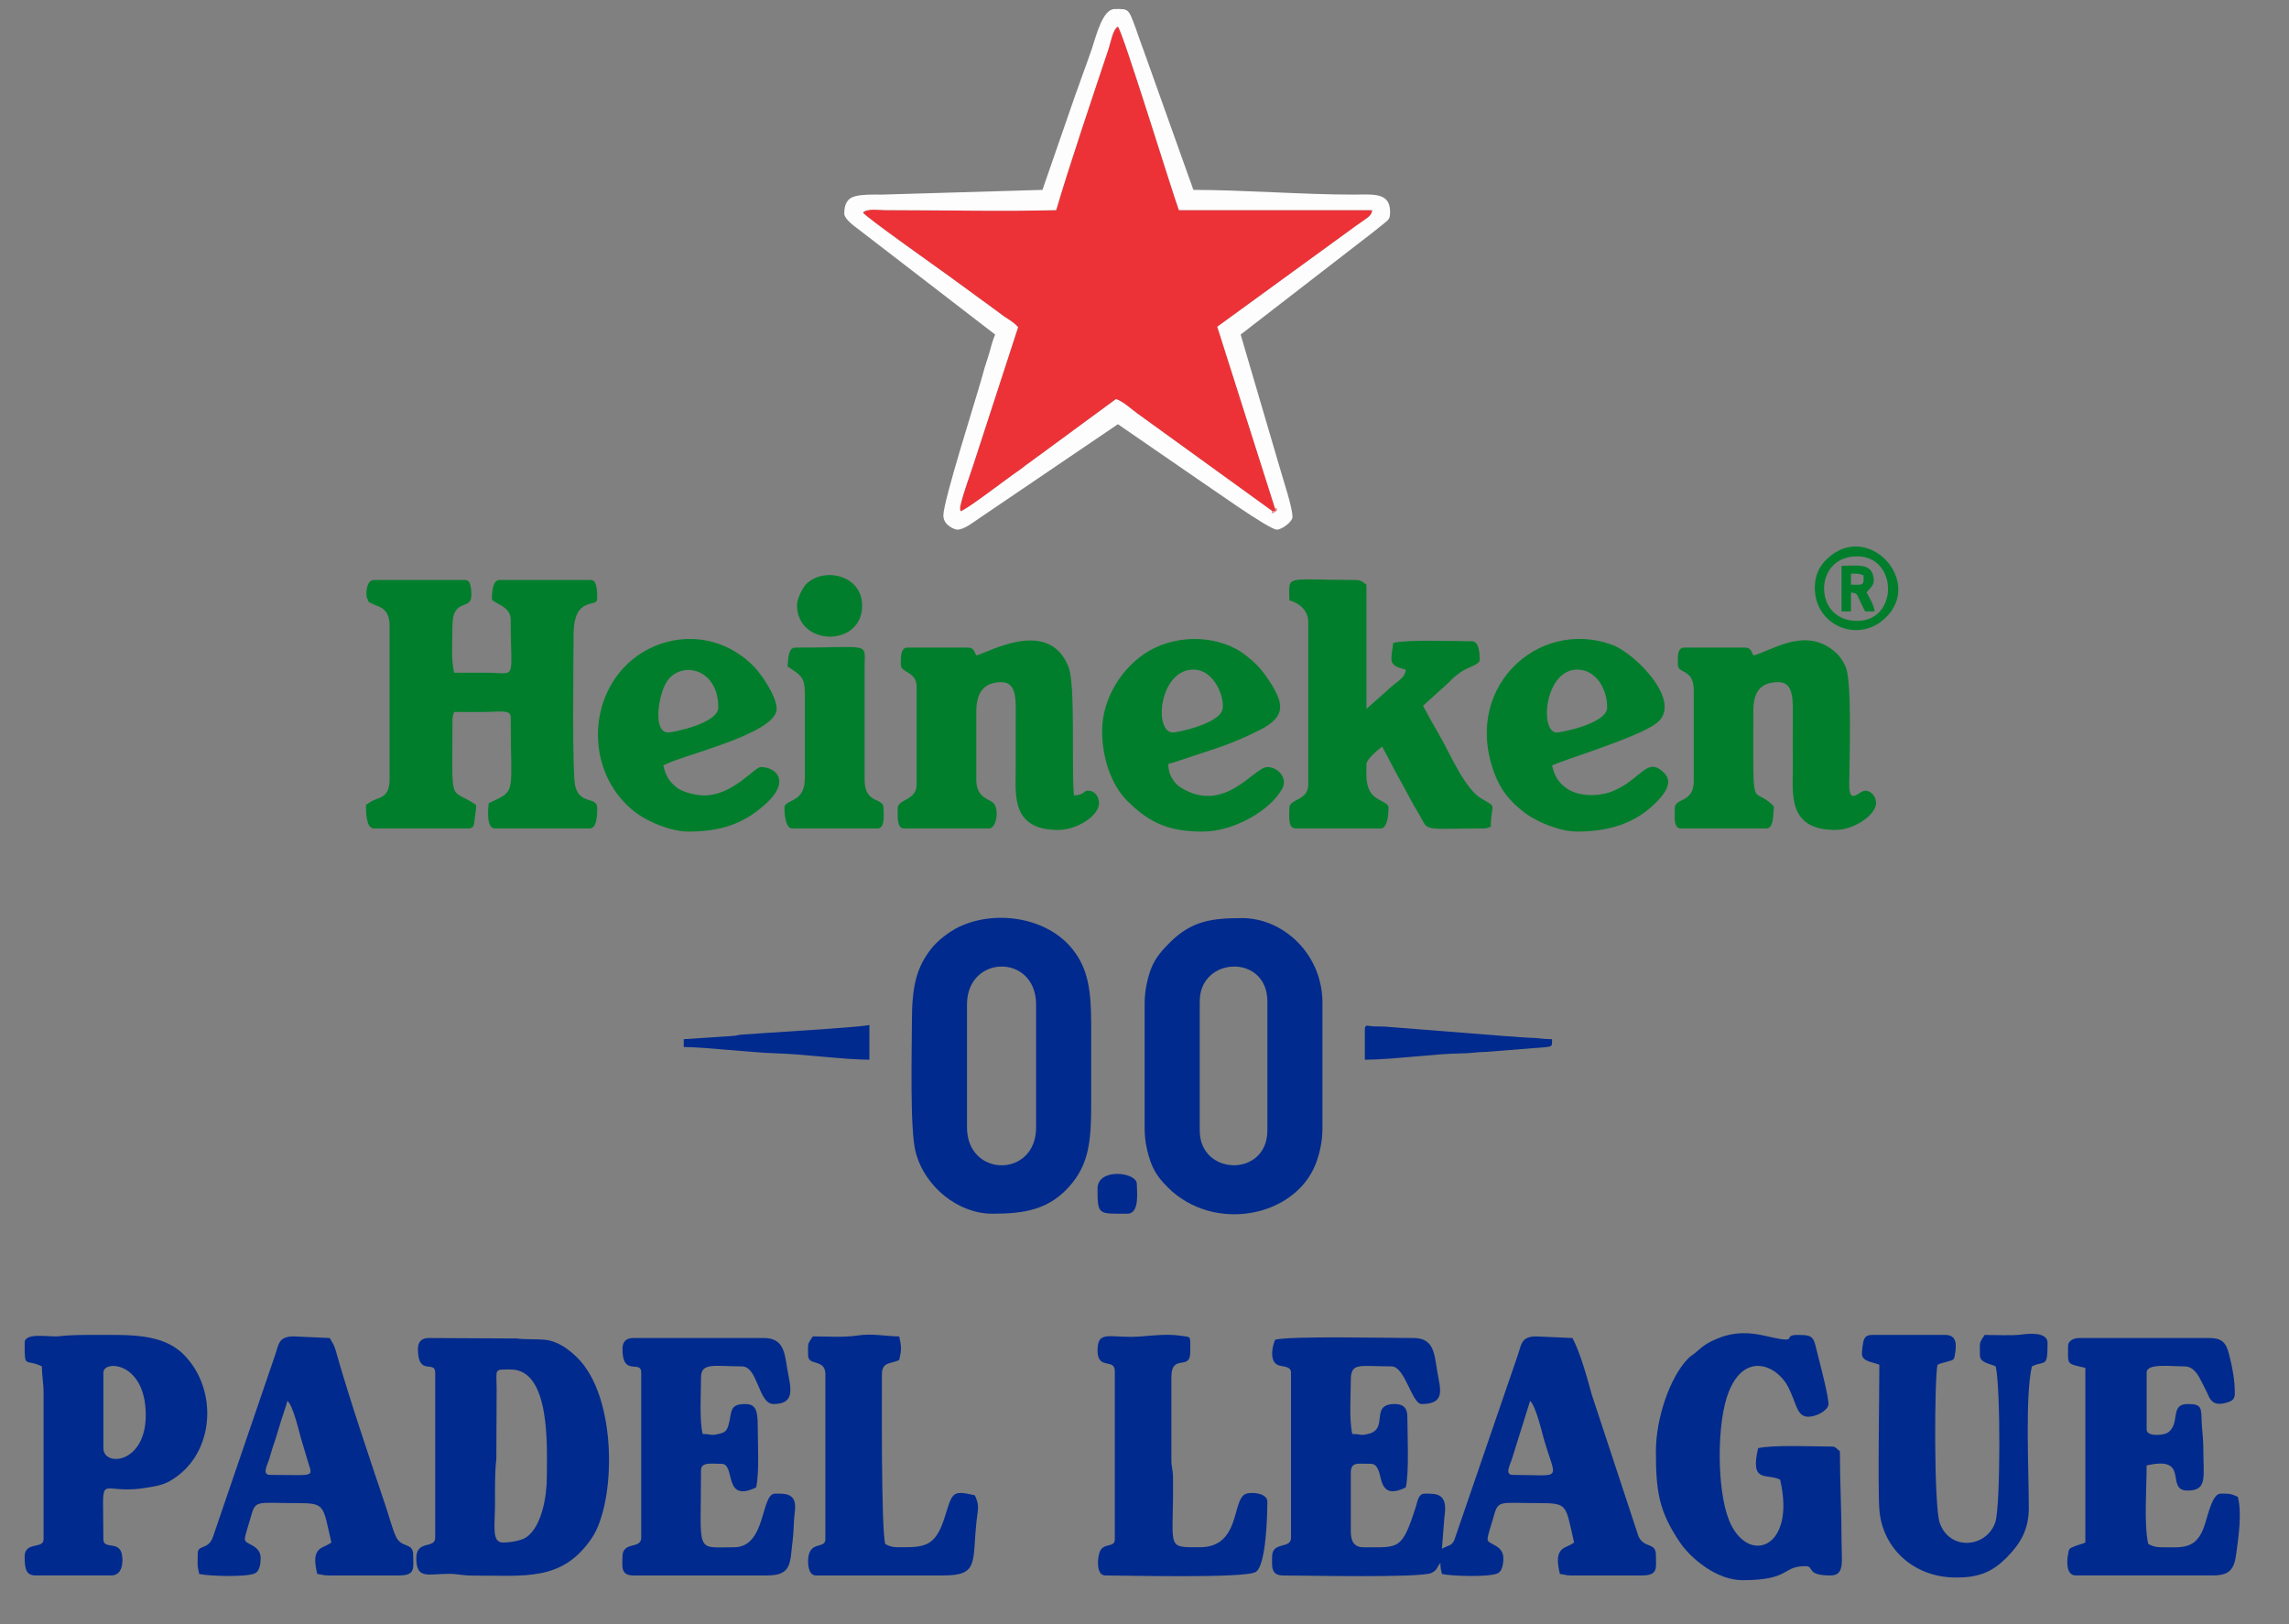 <?xml version="1.0" encoding="UTF-8"?>
<svg xmlns="http://www.w3.org/2000/svg" xmlns:xlink="http://www.w3.org/1999/xlink" xmlns:xodm="http://www.corel.com/coreldraw/odm/2003" xml:space="preserve" width="155px" height="110px" version="1.1" style="shape-rendering:geometricPrecision; text-rendering:geometricPrecision; image-rendering:optimizeQuality; fill-rule:evenodd; clip-rule:evenodd" viewBox="0 0 155 110">
 <rect x="0" y="0" width="155" height="110" fill="#808080" stroke="none"/>
 <defs>
  <style type="text/css">
   
    .fil1 {fill:#002A8D}
    .fil2 {fill:#007E2C}
    .fil0 {fill:#ED3237}
    .fil4 {fill:#F59093}
    .fil3 {fill:#FDFDFD}
   
  </style>
 </defs>
 <g id="Layer_x0020_1">
  <g id="_2564860768320">
   <path class="fil0" d="M86.12 34.59l0.25 0.02 -0.04 -0.21 -3.9 -12.27 9.36 -6.81c0.83,-0.6 1.1,-0.68 1.13,-1.09l-13.09 0c-0.54,-1.49 -3.78,-12.05 -4.13,-12.43 -0.35,0.19 -0.48,1.04 -0.63,1.49 -1.06,3.18 -2.69,8 -3.55,10.94 -3.41,0.1 -7.96,0 -11.58,0 -0.46,0 -1.18,-0.13 -1.51,0.16 0.07,0.23 5.1,3.78 5.87,4.34l3.38 2.47c0.45,0.37 0.91,0.55 1.26,0.96l-3.04 9.34c-0.13,0.41 -0.91,2.56 -0.89,2.97l0.03 0.15c0.26,0.03 3.27,-2.3 3.98,-2.77 0.25,-0.17 0.41,-0.33 0.67,-0.5l5.88 -4.32c0.48,0.16 0.99,0.64 1.41,0.95l9.14 6.61z"></path>
   <path class="fil1" d="M103.61 94.88c0.36,0.27 0.79,2.06 0.91,2.5 0.86,3.01 1.4,2.51 -2.08,2.51 -0.59,0 -0.16,-0.72 -0.05,-1.11l1.22 -3.9zm-5.97 10.01l0.17 -2.17c0.26,-1.62 -0.56,-1.56 -1.34,-1.56 -0.42,0 -0.48,0.51 -0.6,0.9 -0.95,2.97 -1.14,2.73 -3.55,2.73 -0.64,0 -0.85,-0.43 -0.85,-1.07l0 -3.94c0,-0.8 0.42,-0.64 1.38,-0.64 0.43,0 0.55,0.59 0.64,0.96 0.2,0.87 0.62,1.16 1.7,0.64 0.24,-1 0.11,-3.61 0.11,-4.79 0,-0.61 -0.29,-0.86 -0.85,-0.86 -1.75,0 -0.35,1.7 -1.82,2.03 -0.56,0.13 -0.43,0 -1.06,0 -0.22,-0.97 -0.1,-2.57 -0.1,-3.62 0,-1.26 0.54,-0.96 2.76,-0.96 0.91,0 1.38,2.55 2.03,2.55 1.66,0 1.27,-1.01 1.06,-2.23 -0.19,-1.16 -0.22,-2.24 -1.59,-2.24 -1.65,0 -8.29,-0.15 -9.38,0.11 -0.2,0.42 -0.41,1.47 0.19,1.72 0.3,0.13 0.88,0.05 0.88,0.51l0 11.19c0,0.79 -1.28,0.21 -1.28,1.28 0,0.61 -0.11,1.27 0.75,1.27 1.41,0 9.28,0.18 10.04,-0.17 0.41,-0.19 0.34,-0.37 0.61,-0.68 0,0.42 0.03,0.43 0.1,0.75 0.65,0.15 3.23,0.23 3.79,-0.05 0.29,-0.15 0.37,-0.62 0.37,-1.02 0,-0.93 -1.07,-0.9 -1.07,-1.28 0,-0.28 0.29,-1.08 0.38,-1.43 0.35,-1.27 0.33,-1.02 3.03,-1.02 2.06,0 1.85,0.07 2.45,2.67 -0.3,0.2 -0.29,0.16 -0.62,0.33 -0.64,0.32 -0.51,1.08 -0.34,1.8 0.33,0.03 0.38,0.1 0.75,0.1l4.79 0c1.14,0 0.96,-0.5 0.96,-1.38 0,-0.9 -0.79,-0.42 -1.18,-1.27l-3.17 -9.62c-0.3,-1.1 -0.76,-2.79 -1.3,-3.81l-2.45 -0.11c-1.05,0 -1,0.56 -1.26,1.29l-4.3 12.53c-0.23,0.39 -0.26,0.26 -0.83,0.56z"></path>
   <path class="fil2" d="M24.89 40.56c0.11,0.29 -0.03,0.15 0.38,0.36 0.36,0.18 1.11,0.24 1.11,1.45l0 10.44c0,1.16 -0.67,1.2 -1.06,1.38 -0.22,0.1 -0.35,0.2 -0.54,0.32 0,0.55 0.02,1.6 0.54,1.6l6.39 0c0.39,0 0.39,-0.25 0.43,-0.63 0.05,-0.43 0.1,-0.54 0.1,-0.97 -1.86,-1.25 -1.6,0.24 -1.6,-5.75 0,-0.29 0.05,-0.3 0.11,-0.54 0.67,0 1.35,0.01 2.02,0 0.95,0 1.81,-0.18 1.81,0.32 0,5.41 0.44,4.94 -1.49,5.86 -0.03,0.36 -0.19,1.71 0.43,1.71l6.39 0c0.51,0 0.53,-0.85 0.53,-1.39 0,-0.8 -1.18,-0.19 -1.49,-1.49 -0.22,-0.98 -0.11,-8.63 -0.11,-10.22 0,-2.73 1.6,-1.8 1.6,-2.45 0,-0.45 0,-1.28 -0.42,-1.28l-6.18 0c-0.48,0 -0.53,0.78 -0.53,1.28 0,0.29 1.27,0.45 1.27,1.38 0,4.3 0.49,3.62 -1.7,3.62 -0.71,0 -1.42,0 -2.13,0 -0.22,-0.95 -0.11,-2.19 -0.11,-3.19 0,-1.9 1.28,-1.01 1.28,-2.03 0,-0.41 -0.02,-1.06 -0.42,-1.06l-6.18 0c-0.45,0 -0.54,0.7 -0.5,1.06 0.03,0.23 -0.02,0.08 0.07,0.22z"></path>
   <path class="fil3" d="M86.33 34.4c0.05,0.06 0.27,0.04 0.05,0.23 -0.35,0.28 -0.24,-0.03 -0.26,-0.04l-9.14 -6.61c-0.42,-0.31 -0.93,-0.79 -1.41,-0.95l-5.88 4.32c-0.26,0.17 -0.42,0.33 -0.67,0.5 -0.71,0.47 -3.72,2.8 -3.98,2.77l-0.03 -0.15c-0.02,-0.41 0.76,-2.56 0.89,-2.97l3.04 -9.34c-0.35,-0.41 -0.81,-0.59 -1.26,-0.96l-3.38 -2.47c-0.77,-0.56 -5.8,-4.11 -5.87,-4.34 0.33,-0.29 1.05,-0.16 1.51,-0.16 3.62,0 8.17,0.1 11.58,0 0.86,-2.94 2.49,-7.76 3.55,-10.94 0.15,-0.45 0.28,-1.3 0.63,-1.49 0.35,0.38 3.59,10.94 4.13,12.43l13.09 0c-0.03,0.41 -0.3,0.49 -1.13,1.09l-9.36 6.81 3.9 12.27zm-15.74 -21.54l-10.87 0.32c-0.64,0 -1.3,-0.02 -1.81,0.11 -0.56,0.14 -0.74,0.58 -0.74,1.17 0,0.41 0.79,0.93 1.08,1.16l9.14 7.04c-0.2,0.43 -0.3,0.94 -0.46,1.45 -0.18,0.53 -0.35,1.09 -0.47,1.56 -0.42,1.5 -2.58,8.26 -2.58,9.24 0,0.68 0.78,0.96 0.95,0.96 0.47,0 1.13,-0.54 1.48,-0.77l9.39 -6.37 5.3 3.65c0.76,0.5 4.93,3.49 5.46,3.49 0.35,0 1.06,-0.54 1.06,-0.85 0,-0.66 -0.6,-2.43 -0.8,-3.14l-2.71 -9.22 8.95 -6.92c0.22,-0.18 0.41,-0.33 0.65,-0.52 0.46,-0.36 0.52,-0.41 0.52,-0.87 0,-1.34 -1.14,-1.17 -2.45,-1.17 -3.21,0.01 -7.59,-0.32 -10.87,-0.32l-3.36 -9.42c-0.21,-0.54 -0.38,-1.08 -0.56,-1.57 -0.49,-1.32 -0.47,-1.26 -1.4,-1.26 -0.81,0 -1.23,1.7 -1.56,2.71 -0.19,0.57 -0.37,1.04 -0.56,1.57 -0.19,0.52 -0.36,1.03 -0.56,1.56l-2.22 6.41z"></path>
   <path class="fil1" d="M65.48 76.35l0 -8.31c0,-3.42 4.68,-3.46 4.68,0l0 8.31c0,3.45 -4.68,3.41 -4.68,0zm-3.73 -7.14c0,1.81 -0.15,7.27 0.25,8.8 0.62,2.41 2.93,4.19 5.18,4.19 2.12,0 3.95,-0.22 5.45,-2.11 1.06,-1.33 1.26,-2.79 1.26,-5.13l0 -5.54c0,-2.32 -0.2,-3.8 -1.26,-5.13 -1.76,-2.21 -5.3,-2.68 -7.72,-1.5 -0.64,0.31 -1.37,0.88 -1.8,1.4 -1.08,1.34 -1.36,2.65 -1.36,5.02z"></path>
   <path class="fil1" d="M81.24 76.56l0 -8.74c0,-3.06 4.58,-3.23 4.58,0l0 8.74c0,3.19 -4.58,3.1 -4.58,0zm-3.73 -8.63l0 8.52c0,0.86 0.2,1.7 0.44,2.33 0.25,0.67 0.64,1.15 1.13,1.64 3.09,3.08 8.56,2.04 10,-1.56 0.26,-0.66 0.47,-1.54 0.47,-2.41l0 -8.52c0,-3.35 -2.69,-5.75 -5.43,-5.75 -2.06,0 -3.44,0.18 -4.93,1.68 -0.47,0.47 -0.94,0.99 -1.21,1.66 -0.26,0.65 -0.47,1.55 -0.47,2.41z"></path>
   <path class="fil1" d="M34.05 104.47c-0.78,0 -0.53,-1.21 -0.53,-2.56 0,-1.09 -0.02,-2.16 0.09,-3.1l0.02 -4.78c-0.01,-1.35 -0.2,-1.28 0.95,-1.28 2.73,0 2.45,5.33 2.45,7.24 0,1.36 -0.34,3.4 -1.4,4.13 -0.33,0.22 -1.07,0.35 -1.58,0.35zm-5.75 -13.1c0,1.87 1.17,0.72 1.17,1.59l0 11.19c0,0.77 -1.28,0.12 -1.28,1.38 0,1.48 0.82,1.05 2.24,1.06 0.63,0.01 0.88,0.12 1.6,0.12 3.47,-0.02 6.01,0.44 8.03,-2.52 1.65,-2.41 1.79,-9.58 -1.01,-12.28 -0.6,-0.58 -1.33,-1.11 -2.23,-1.18 -0.67,-0.05 -1.26,0 -1.84,-0.08l-5.94 -0.03c-0.49,0 -0.74,0.25 -0.74,0.75z"></path>
   <path class="fil2" d="M87.31 40.66c0.65,0.18 1.28,0.65 1.28,1.49l0 10.98c0,1.12 -1.28,0.95 -1.28,1.59 0,0.53 -0.12,1.39 0.43,1.39l5.75 0c0.59,0 0.53,-1.49 0.53,-1.49 -0.15,-0.39 -1.09,-0.4 -1.37,-1.3 -0.17,-0.54 -0.12,-0.97 -0.12,-1.58 0,-0.31 0.83,-1.02 1.07,-1.17 0.52,0.99 1,1.91 1.56,2.91 0.27,0.49 0.51,0.97 0.8,1.44 0.9,1.48 0.03,1.19 4.45,1.19 0.29,0 0.3,-0.05 0.54,-0.11 0,-1.64 0.53,-1.23 -0.64,-1.92 -1.14,-0.68 -2.05,-2.92 -2.88,-4.36 -0.36,-0.61 -0.73,-1.28 -1.07,-1.92l1.79 -1.62c0.31,-0.33 0.53,-0.52 0.94,-0.77 0.32,-0.19 1.11,-0.43 1.11,-0.7 0,-0.49 -0.05,-1.28 -0.53,-1.28 -1.24,0 -4.31,-0.13 -5.33,0.11 -0.12,1.19 -0.43,1.51 0.85,1.81 -0.05,0.63 -0.66,0.81 -1.25,1.41l-1.41 1.25 0 -8.41c-0.23,-0.16 -0.35,-0.32 -0.75,-0.32 -4.92,0 -4.47,-0.4 -4.47,1.38z"></path>
   <path class="fil1" d="M112.13 98.29c0,2.72 0.2,4.06 1.62,6.16 0.72,1.08 2.49,2.57 4.24,2.57 3.29,0 2.66,-0.95 4.26,-0.95 0.66,0 -0.02,0.63 1.7,0.63 0.99,0 0.75,-0.97 0.75,-2.34 0,-2.15 -0.11,-3.93 -0.11,-6.07 -0.22,-0.15 -0.27,-0.32 -0.53,-0.32 -1.21,0 -4,-0.13 -5.01,0.11 -0.56,2.41 0.57,1.68 1.49,2.13 1.11,4.72 -2.23,5.84 -3.47,2.72 -0.82,-2.07 -0.83,-6.62 -0.01,-8.66 1.09,-2.75 3.26,-1.81 4.02,-0.35 0.59,1.14 0.57,2.03 1.38,2.03 0.48,0 1.24,-0.36 1.35,-0.79 0.08,-0.35 -0.59,-2.89 -0.73,-3.45 -0.29,-1.18 -0.25,-1.3 -1.36,-1.3 -1.16,0 0.33,0.66 -2.2,0.06 -1.07,-0.25 -2.09,-0.27 -3.13,0.15 -0.77,0.31 -1.01,0.49 -1.57,0.98 -0.22,0.2 -0.28,0.18 -0.48,0.38 -1.27,1.27 -2.21,4.09 -2.21,6.31z"></path>
   <path class="fil1" d="M140.04 91.15c0,1.29 -0.15,1.19 1.17,1.49l0 11.83c-0.25,0.12 -0.42,0.13 -0.71,0.25 -0.41,0.16 -0.4,0.17 -0.47,0.6 -0.09,0.54 -0.09,1.38 0.54,1.38l9.27 0c1.18,0 1.45,-0.45 1.59,-1.49 0.15,-1.14 0.39,-2.63 0.11,-3.83 -0.48,-0.23 -0.61,-0.22 -1.17,-0.22 -0.55,0 -0.83,1.36 -1.08,2.12 -0.56,1.73 -1.55,1.51 -2.97,1.51 -0.38,0 -0.59,-0.09 -0.85,-0.22 -0.3,-1.29 -0.11,-3.78 -0.11,-5.32 3.01,-0.7 1.2,1.7 2.77,1.7 1.36,0 1.07,-0.9 1.07,-2.77 0,-0.74 -0.08,-1.23 -0.11,-1.81 -0.04,-1.04 0.03,-1.28 -0.96,-1.28 -1.05,0 -0.65,0.99 -1.04,1.62 -0.19,0.3 -0.37,0.41 -0.82,0.46 -0.28,0.03 -0.91,0.04 -0.91,-0.37l0 -3.84c0,-0.64 1.57,-0.42 2.56,-0.42 0.64,0 0.95,0.62 1.17,1.06 0.13,0.24 0.22,0.44 0.36,0.71 0.05,0.11 0.13,0.3 0.17,0.37 0.25,0.41 0.59,0.48 1.17,0.31 0.42,-0.12 0.54,-0.26 0.54,-0.64 0,-0.86 -0.15,-1.65 -0.32,-2.35 -0.2,-0.83 -0.33,-1.38 -1.39,-1.38l-8.84 0c-0.36,0 -0.74,0.19 -0.74,0.53z"></path>
   <path class="fil1" d="M7 98.08l0 -5.12c0,-0.87 2.87,-0.75 2.87,2.88 0,3.32 -2.87,3.52 -2.87,2.24zm-5.33 -7.14c0,1.82 0,1.04 1.17,1.6 0,0.74 0.11,1.04 0.11,1.81l0 9.9c0,0.69 -1.28,0.12 -1.28,1.18 0,0.82 0.09,1.27 0.75,1.27l5.11 0c0.74,0 0.84,-0.86 0.72,-1.45 -0.2,-0.92 -1.25,-0.28 -1.25,-1 0,-4.88 -0.46,-2.99 2.71,-3.46 1.18,-0.18 1.56,-0.26 2.34,-0.85 2.52,-1.91 2.64,-5.98 0.36,-8.23 -1.43,-1.4 -3.65,-1.3 -5.73,-1.3 -0.98,0 -1.86,-0.01 -2.68,0.09 -0.68,0.07 -2.33,-0.29 -2.33,0.44z"></path>
   <path class="fil1" d="M42.15 91.37c0,1.91 1.27,0.69 1.27,1.59l0 11.19c0,0.79 -1.27,0.21 -1.27,1.28 0,0.61 -0.16,1.27 0.74,1.27l9.06 0c1.73,0 1.53,-0.91 1.73,-2.41 0.07,-0.51 0.06,-1.28 0.14,-1.9 0.18,-1.31 -0.67,-1.23 -1.34,-1.23 -0.98,0 -0.58,3.63 -2.77,3.63 -2.69,0 -2.24,0.52 -2.24,-5.22 0,-0.57 0.71,-0.43 1.39,-0.43 0.98,0 0.07,2.69 2.34,1.6 0.23,-0.98 0.11,-3.04 0.11,-4.16 0,-1.05 -0.13,-1.49 -0.85,-1.49 -1.12,0 -0.88,0.57 -1.13,1.43 -0.13,0.43 -0.27,0.51 -0.69,0.6 -0.56,0.13 -0.44,0 -1.06,0 -0.23,-0.98 -0.11,-2.76 -0.11,-3.84 0,-1.03 0.94,-0.74 2.77,-0.74 1.09,0 1.11,2.55 2.13,2.55 1.56,0 1.15,-1.15 0.95,-2.33 -0.19,-1.11 -0.23,-2.14 -1.59,-2.14l-8.84 0c-0.5,0 -0.74,0.25 -0.74,0.75z"></path>
   <path class="fil2" d="M66.11 44.39c-0.12,-0.23 -0.18,-0.53 -0.53,-0.53l-4.15 0c-0.48,0 -0.43,0.77 -0.43,1.17 0,0.55 1.07,0.43 1.07,1.49l0 6.61c0,1.1 -1.28,0.99 -1.28,1.59 0,0.47 -0.09,1.39 0.42,1.39l5.76 0c0.52,0 0.73,-1.37 0.26,-1.76 -0.31,-0.25 -1.12,-0.35 -1.12,-1.54l0 -4.59c0,-1.36 0.54,-2.02 1.71,-2.02 1.08,0 0.96,1.35 0.96,2.45 0,1.14 0,2.27 0,3.41 0,1.73 -0.34,4.15 2.87,4.15 1.28,0 2.77,-0.96 2.77,-1.81 0,-0.4 -0.25,-0.85 -0.74,-0.85 -0.36,0 -0.22,0.3 -0.96,0.32 -0.17,-2.01 0.11,-7.48 -0.36,-8.69 -1.33,-3.4 -5.43,-0.98 -6.25,-0.79z"></path>
   <path class="fil2" d="M118.73 44.39c-0.12,-0.23 -0.18,-0.53 -0.53,-0.53l-4.15 0c-0.52,0 -0.43,0.73 -0.43,1.17 0,0.62 1.07,0.25 1.07,1.7l0 6.18c0,1.49 -1.28,1.12 -1.28,1.81 0,0.53 -0.12,1.39 0.42,1.39l5.76 0c0.5,0 0.47,-0.74 0.53,-1.49 -1.54,-1.62 -1.39,0.98 -1.39,-6.5 0,-1.43 0.63,-1.92 1.71,-1.92 1.07,0 0.96,1.36 0.96,2.45 -0.01,1.14 0,2.27 0,3.41 0,1.68 -0.36,4.15 2.87,4.15 1.35,0 2.77,-1.07 2.77,-1.81 0,-0.45 -0.33,-0.85 -0.74,-0.85 -0.4,0 -1.09,1.03 -1.08,-0.42 0.02,-1.81 0.18,-6.77 -0.21,-7.88 -0.2,-0.54 -0.52,-0.94 -0.96,-1.27 -1.98,-1.48 -4.16,0.14 -5.32,0.41z"></path>
   <path class="fil1" d="M19.46 94.88c0.37,0.27 0.79,2.06 0.91,2.5 0.15,0.52 0.25,0.8 0.39,1.31 0.4,1.44 0.82,1.2 -2.47,1.2 -0.59,0 -0.16,-0.72 -0.05,-1.11 0.15,-0.53 0.24,-0.81 0.41,-1.3 0.16,-0.48 0.25,-0.85 0.4,-1.31 0.12,-0.4 0.3,-0.85 0.41,-1.29zm-6.07 10.33c0,0.85 -0.06,0.68 0.1,1.39 0.66,0.15 3.23,0.23 3.79,-0.05 0.29,-0.15 0.37,-0.62 0.37,-1.02 0,-0.93 -1.07,-0.9 -1.07,-1.28 0,-0.28 0.29,-1.08 0.38,-1.43 0.35,-1.27 0.33,-1.02 3.03,-1.02 2.06,0 1.85,0.07 2.45,2.67 -0.3,0.2 -0.29,0.16 -0.62,0.33 -0.64,0.32 -0.5,1.08 -0.34,1.8 0.34,0.03 0.38,0.1 0.75,0.1l4.79 0c1.14,0 0.96,-0.5 0.96,-1.38 0,-0.9 -0.79,-0.42 -1.18,-1.27 -0.23,-0.51 -0.45,-1.33 -0.64,-1.91 -1.03,-3.07 -2.55,-7.54 -3.42,-10.65 -0.12,-0.44 -0.21,-0.5 -0.41,-0.87l-2.44 -0.11c-1.06,0 -1.01,0.56 -1.27,1.29l-4.07 11.91c-0.04,0.12 -0.1,0.32 -0.17,0.48 -0.33,0.78 -0.99,0.42 -0.99,1.02z"></path>
   <path class="fil1" d="M134.39 90.41c-0.39,0.59 -0.32,0.45 -0.32,1.38 0,0.52 0.71,0.57 1.07,0.75 0.34,1.48 0.32,9.46 -0.02,10.53 -0.56,1.75 -3.09,2.01 -3.77,0.07 -0.4,-1.12 -0.37,-9.78 -0.15,-10.71 0.29,-0.14 0.39,-0.12 0.73,-0.23 0.41,-0.12 0.39,-0.09 0.47,-0.6 0.08,-0.53 0.1,-1.19 -0.67,-1.19l-4.9 0c-0.39,0 -0.52,0.09 -0.62,0.34 -0.06,0.14 -0.13,0.73 -0.13,0.94 0,0.54 0.79,0.56 1.18,0.74 0,1.96 -0.11,8.4 0,9.8 0.2,2.64 2.33,4.58 5.12,4.61 1.66,0.02 2.55,-0.41 3.48,-1.33 0.91,-0.92 1.52,-1.86 1.52,-3.38 0,-2.56 -0.26,-7.59 0.21,-9.59 0.91,-0.44 1.06,0.16 1.06,-1.6 0,-0.71 -1.18,-0.64 -1.73,-0.56 -0.67,0.09 -1.8,0.03 -2.53,0.03z"></path>
   <path class="fil2" d="M105.42 49.61c-1.19,0 -0.83,-4.26 1.38,-4.26 1.26,0 2.03,1.28 2.03,2.56 0,1.1 -3.13,1.7 -3.41,1.7zm1.38 6.71c2.08,0 3.9,-0.53 5.31,-1.94 0.54,-0.54 1.25,-1.36 0.58,-2.03 -1.19,-1.2 -1.57,0.51 -3.58,1.27 -1.01,0.37 -2.33,0.3 -3.07,-0.26 -0.52,-0.39 -0.78,-0.8 -0.94,-1.51 0.43,-0.29 5.86,-1.89 7.11,-2.9 1.77,-1.44 -1.49,-4.69 -3,-5.26 -5.11,-1.92 -10.43,3.06 -7.87,9.04 0.45,1.05 1.2,1.81 2.05,2.42 0.71,0.5 2.2,1.17 3.41,1.17z"></path>
   <path class="fil2" d="M45.24 49.61c-1.03,0 -0.68,-2.48 -0.11,-3.41 0.92,-1.48 3.51,-1 3.51,1.71 0,1.1 -3.12,1.7 -3.4,1.7zm1.38 6.71c2.17,0 3.78,-0.52 5.3,-1.94 1.6,-1.49 0.64,-2.43 -0.4,-2.43 -0.43,0 -1.89,1.92 -3.83,1.92 -0.62,0 -1.46,-0.23 -1.83,-0.51 -0.52,-0.39 -0.78,-0.8 -0.94,-1.51 0.93,-0.63 7.67,-2.11 7.67,-3.84 0,-0.88 -1.08,-2.41 -1.57,-2.9 -2.89,-2.89 -7.16,-2.13 -9.22,0.63 -2.12,2.84 -1.68,7.22 1.41,9.41 0.71,0.5 2.2,1.17 3.41,1.17z"></path>
   <path class="fil2" d="M79.43 49.61c-1.33,0 -0.94,-4.26 1.38,-4.26 1.49,0 2.15,2.03 1.97,2.71 -0.26,0.97 -3.06,1.55 -3.35,1.55zm-4.8 -0.11c0,1.73 0.56,3.61 1.73,4.77 1.53,1.51 2.84,2.05 5.09,2.05 2.09,0 4.59,-1.43 5.39,-2.93 0.36,-0.67 -0.28,-1.44 -1.02,-1.44 -0.92,0 -2.88,3.23 -5.86,1.39 -0.46,-0.29 -0.85,-0.85 -0.85,-1.6 0.37,-0.09 0.68,-0.21 1.05,-0.33 1.92,-0.65 3.12,-0.95 5.09,-1.94 1.9,-0.95 1.75,-1.84 0.51,-3.63 -0.44,-0.64 -0.81,-0.99 -1.42,-1.47 -1.65,-1.3 -4.44,-1.49 -6.51,-0.3 -1.86,1.08 -3.2,3.25 -3.2,5.43z"></path>
   <path class="fil1" d="M74.32 91.47c0,1.35 1.17,0.49 1.17,1.39l0 11.39c0,0.64 -0.85,0.15 -1.06,0.97 -0.13,0.48 -0.17,1.48 0.42,1.48 1.4,0 9.49,0.21 10.19,-0.24 0.7,-0.45 0.78,-3.9 0.78,-4.76 0,-0.58 -1.08,-0.68 -1.47,-0.52 -0.95,0.38 -0.32,3.61 -3.11,3.61 -2.37,0 -1.75,0.13 -1.81,-4.69 0,-0.6 -0.11,-0.68 -0.11,-1.27l0 -5.55c0,-1.66 1.28,-0.39 1.28,-1.7 0,-1.18 0.08,-1 -0.6,-1.11 -0.92,-0.14 -1.87,-0.03 -2.71,0.04 -2.09,0.17 -2.97,-0.51 -2.97,0.96z"></path>
   <path class="fil1" d="M55.04 90.51c-0.38,0.57 -0.32,0.43 -0.32,1.28 0,0.75 1.17,0.21 1.17,1.28l0 11.18c0,0.71 -1.17,0.02 -1.17,1.5 0,0.43 0.11,0.95 0.53,0.95l8.63 0c2.43,0 1.94,-0.89 2.25,-3.71 0.08,-0.77 0.22,-1.01 -0.12,-1.72 -1.63,-0.38 -1.5,-0.16 -2.09,1.64 -0.63,1.92 -1.43,1.88 -3.13,1.88 -0.39,0 -0.6,-0.09 -0.85,-0.22 -0.28,-1.17 -0.22,-10.27 -0.22,-11.5 0,-0.86 0.61,-0.69 1.17,-0.96 0.16,-0.68 0.16,-0.91 0,-1.6 -0.88,0 -1.78,-0.22 -2.83,-0.06 -0.93,0.14 -2.03,0.06 -3.02,0.06z"></path>
   <path class="fil2" d="M53.33 45.14c0.86,0.57 1.17,0.68 1.17,1.81l0 5.75c0,1.64 -1.19,1.41 -1.38,1.92 0,0 -0.05,1.49 0.53,1.49l5.75 0c0.55,0 0.43,-0.86 0.43,-1.39 0,-0.72 -1.22,-0.25 -1.28,-1.8l0 -7.89c0.02,-1.55 0.37,-1.17 -4.69,-1.17 -0.47,0 -0.48,0.66 -0.53,1.28z"></path>
   <path class="fil1" d="M92.42 69.74l0 2.03c1.88,0 4.7,-0.41 6.61,-0.43 0.59,0 0.91,-0.09 1.6,-0.1l4.05 -0.32c0.45,-0.06 0.41,-0.06 0.42,-0.54 -0.65,0 -0.91,-0.09 -1.6,-0.1 -0.52,-0.02 -0.97,-0.08 -1.6,-0.11l-8.1 -0.64c-0.27,-0.02 -0.56,0 -0.85,-0.02 -0.37,-0.02 -0.53,-0.16 -0.53,0.23z"></path>
   <path class="fil1" d="M46.3 70.38l0 0.53c1.32,0 4.72,0.39 6.29,0.43 1.68,0.04 4.61,0.43 6.28,0.43l0 -2.35c-0.73,0.17 -7.11,0.53 -8.62,0.65 -0.4,0.03 -0.3,0.08 -0.75,0.1l-3.2 0.21z"></path>
   <path class="fil2" d="M53.97 40.98c0,2.8 4.36,2.87 4.41,0.09 0.04,-2.16 -2.63,-2.69 -3.8,-1.5 -0.23,0.24 -0.61,0.98 -0.61,1.41z"></path>
   <path class="fil2" d="M125.76 42.05c-0.7,0 -1.18,-0.21 -1.57,-0.56 -1.22,-1.12 -0.82,-3.81 1.57,-3.81 2.76,0 2.81,4.37 0,4.37zm-2.87 -2.24c0,2.55 2.91,3.78 4.74,2.08 2.7,-2.49 -1.16,-6.68 -3.92,-4.03 -0.48,0.46 -0.82,1.06 -0.82,1.95z"></path>
   <path class="fil1" d="M74.32 80.5c0,1.81 0.04,1.7 2.02,1.7 0.85,0 0.64,-1.51 0.64,-2.02 0,-0.8 -2.66,-1.11 -2.66,0.32z"></path>
   <path class="fil2" d="M125.87 39.6l-0.53 0 0 -0.75 0.32 0c0.28,0 0.29,0.05 0.53,0.11 0,0.37 0.07,0.64 -0.32,0.64zm-1.17 1.81l0.64 0 0 -1.28c0.45,0.04 0.4,0.14 0.57,0.49 0.15,0.31 0.25,0.53 0.39,0.79l0.64 0c-0.04,-0.43 -0.36,-0.95 -0.54,-1.28 0.24,-0.36 0.56,-0.45 0.47,-1.02 -0.16,-1 -1.1,-0.79 -2.17,-0.79l0 3.09z"></path>
   <path class="fil4" d="M86.12 34.59c0.02,0.01 -0.09,0.32 0.26,0.04 0.22,-0.19 0,-0.17 -0.05,-0.23l0.04 0.21 -0.25 -0.02z"></path>
  </g>
 </g>
</svg>
